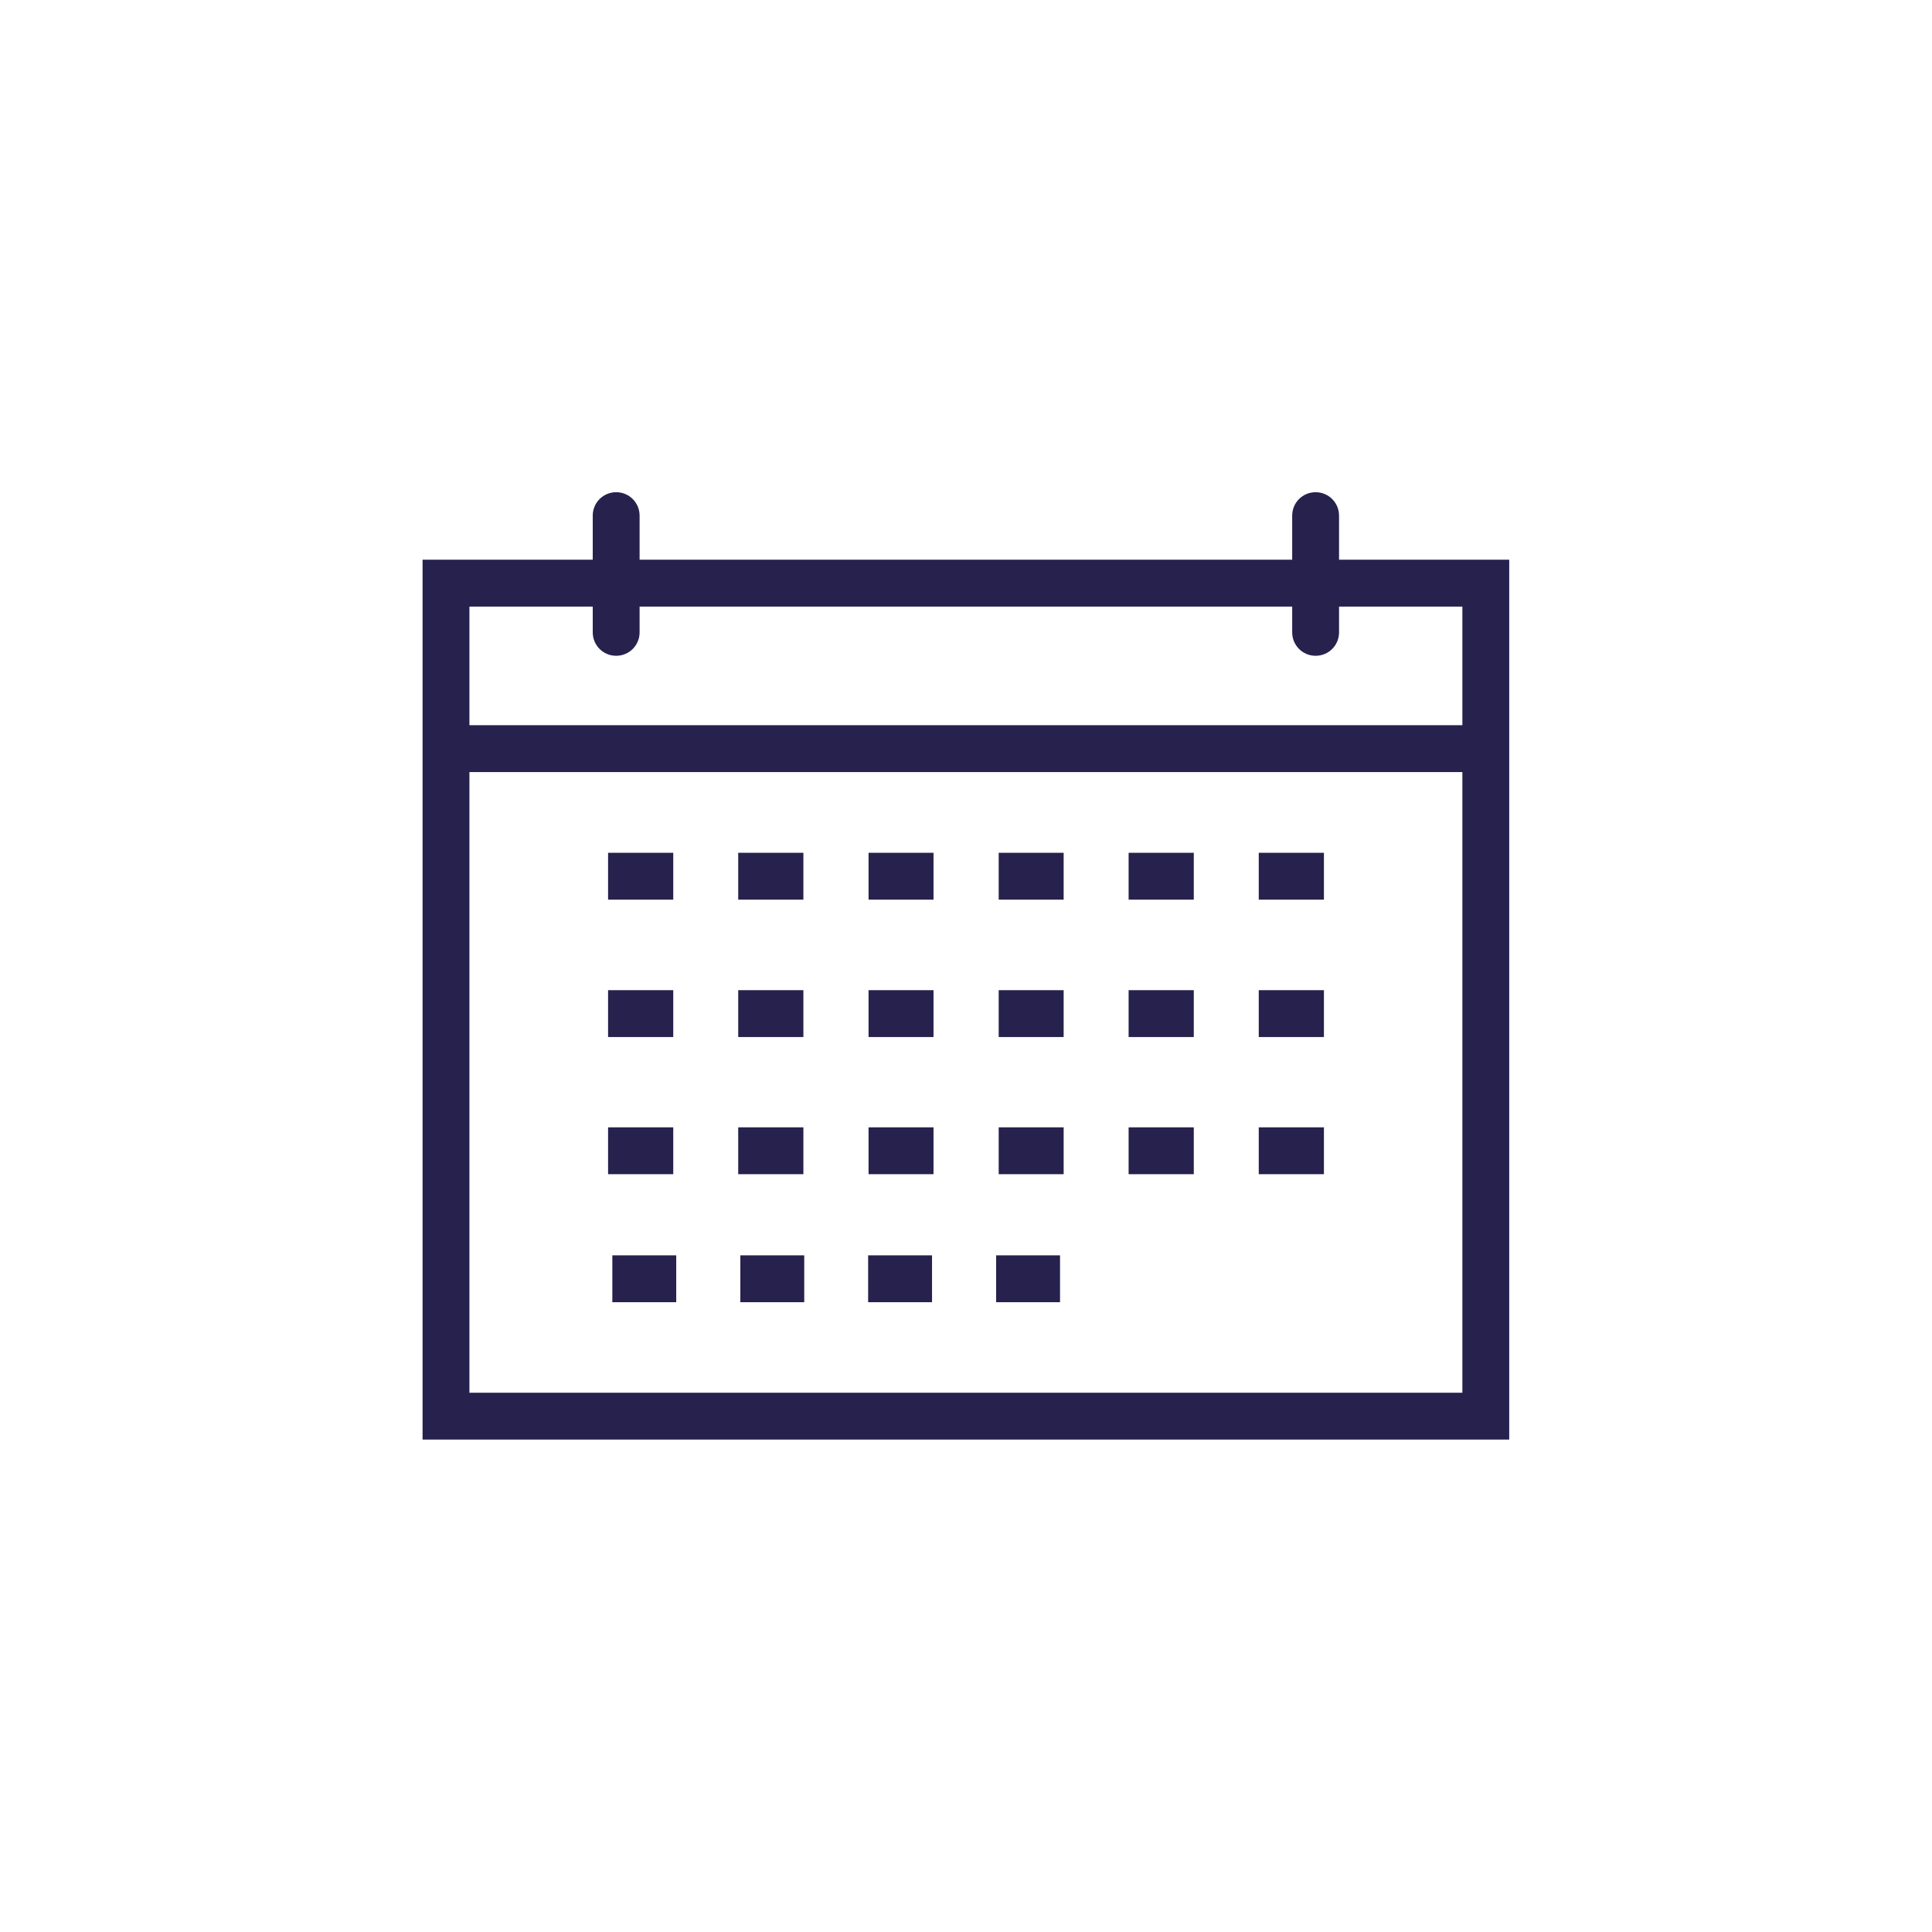  <svg id="Calque_1" xmlns="http://www.w3.org/2000/svg" viewBox="0 0 90.71 90.71"><defs><style>.cls-1{fill:#26214d;stroke-width:0px;}</style></defs><path class="cls-1" d="M70.87,67.59H19.84V26.28h7.99v-2.07c0-.61.49-1.1,1.1-1.1s1.1.49,1.1,1.1v2.07h30.64v-2.07c0-.61.49-1.1,1.1-1.1s1.1.49,1.1,1.1v2.07h7.99v41.31ZM22.04,65.39h46.62v-29.14H22.04v29.14ZM22.04,34.05h46.62v-5.57h-5.79v1.21c0,.61-.49,1.1-1.1,1.1s-1.1-.49-1.1-1.1v-1.21h-30.64v1.21c0,.61-.49,1.1-1.1,1.1s-1.1-.49-1.1-1.1v-1.21h-5.79v5.57Z"/><path class="cls-1" d="M62.16,42.24h-3.06v-2.2h3.06v2.2ZM56.05,42.24h-3.06v-2.2h3.06v2.2ZM49.94,42.24h-3.05v-2.2h3.05v2.2ZM43.83,42.24h-3.05v-2.2h3.05v2.2ZM37.72,42.24h-3.06v-2.2h3.06v2.2ZM31.61,42.24h-3.06v-2.2h3.06v2.2Z"/><path class="cls-1" d="M62.16,48.69h-3.06v-2.2h3.06v2.2ZM56.05,48.69h-3.06v-2.2h3.06v2.2ZM49.94,48.69h-3.05v-2.2h3.05v2.2ZM43.83,48.69h-3.05v-2.2h3.05v2.2ZM37.72,48.69h-3.06v-2.2h3.06v2.2ZM31.61,48.69h-3.06v-2.2h3.06v2.2Z"/><path class="cls-1" d="M62.16,55.13h-3.06v-2.2h3.06v2.2ZM56.05,55.13h-3.06v-2.2h3.06v2.2ZM49.94,55.13h-3.05v-2.2h3.05v2.2ZM43.83,55.13h-3.05v-2.2h3.05v2.2ZM37.72,55.13h-3.06v-2.2h3.06v2.2ZM31.61,55.13h-3.06v-2.2h3.06v2.2Z"/><path class="cls-1" d="M49.77,61.14h-3v-2.2h3v2.2ZM43.76,61.14h-3v-2.2h3v2.2ZM37.76,61.14h-3v-2.2h3v2.2ZM31.75,61.14h-3v-2.2h3v2.2Z"/></svg>
